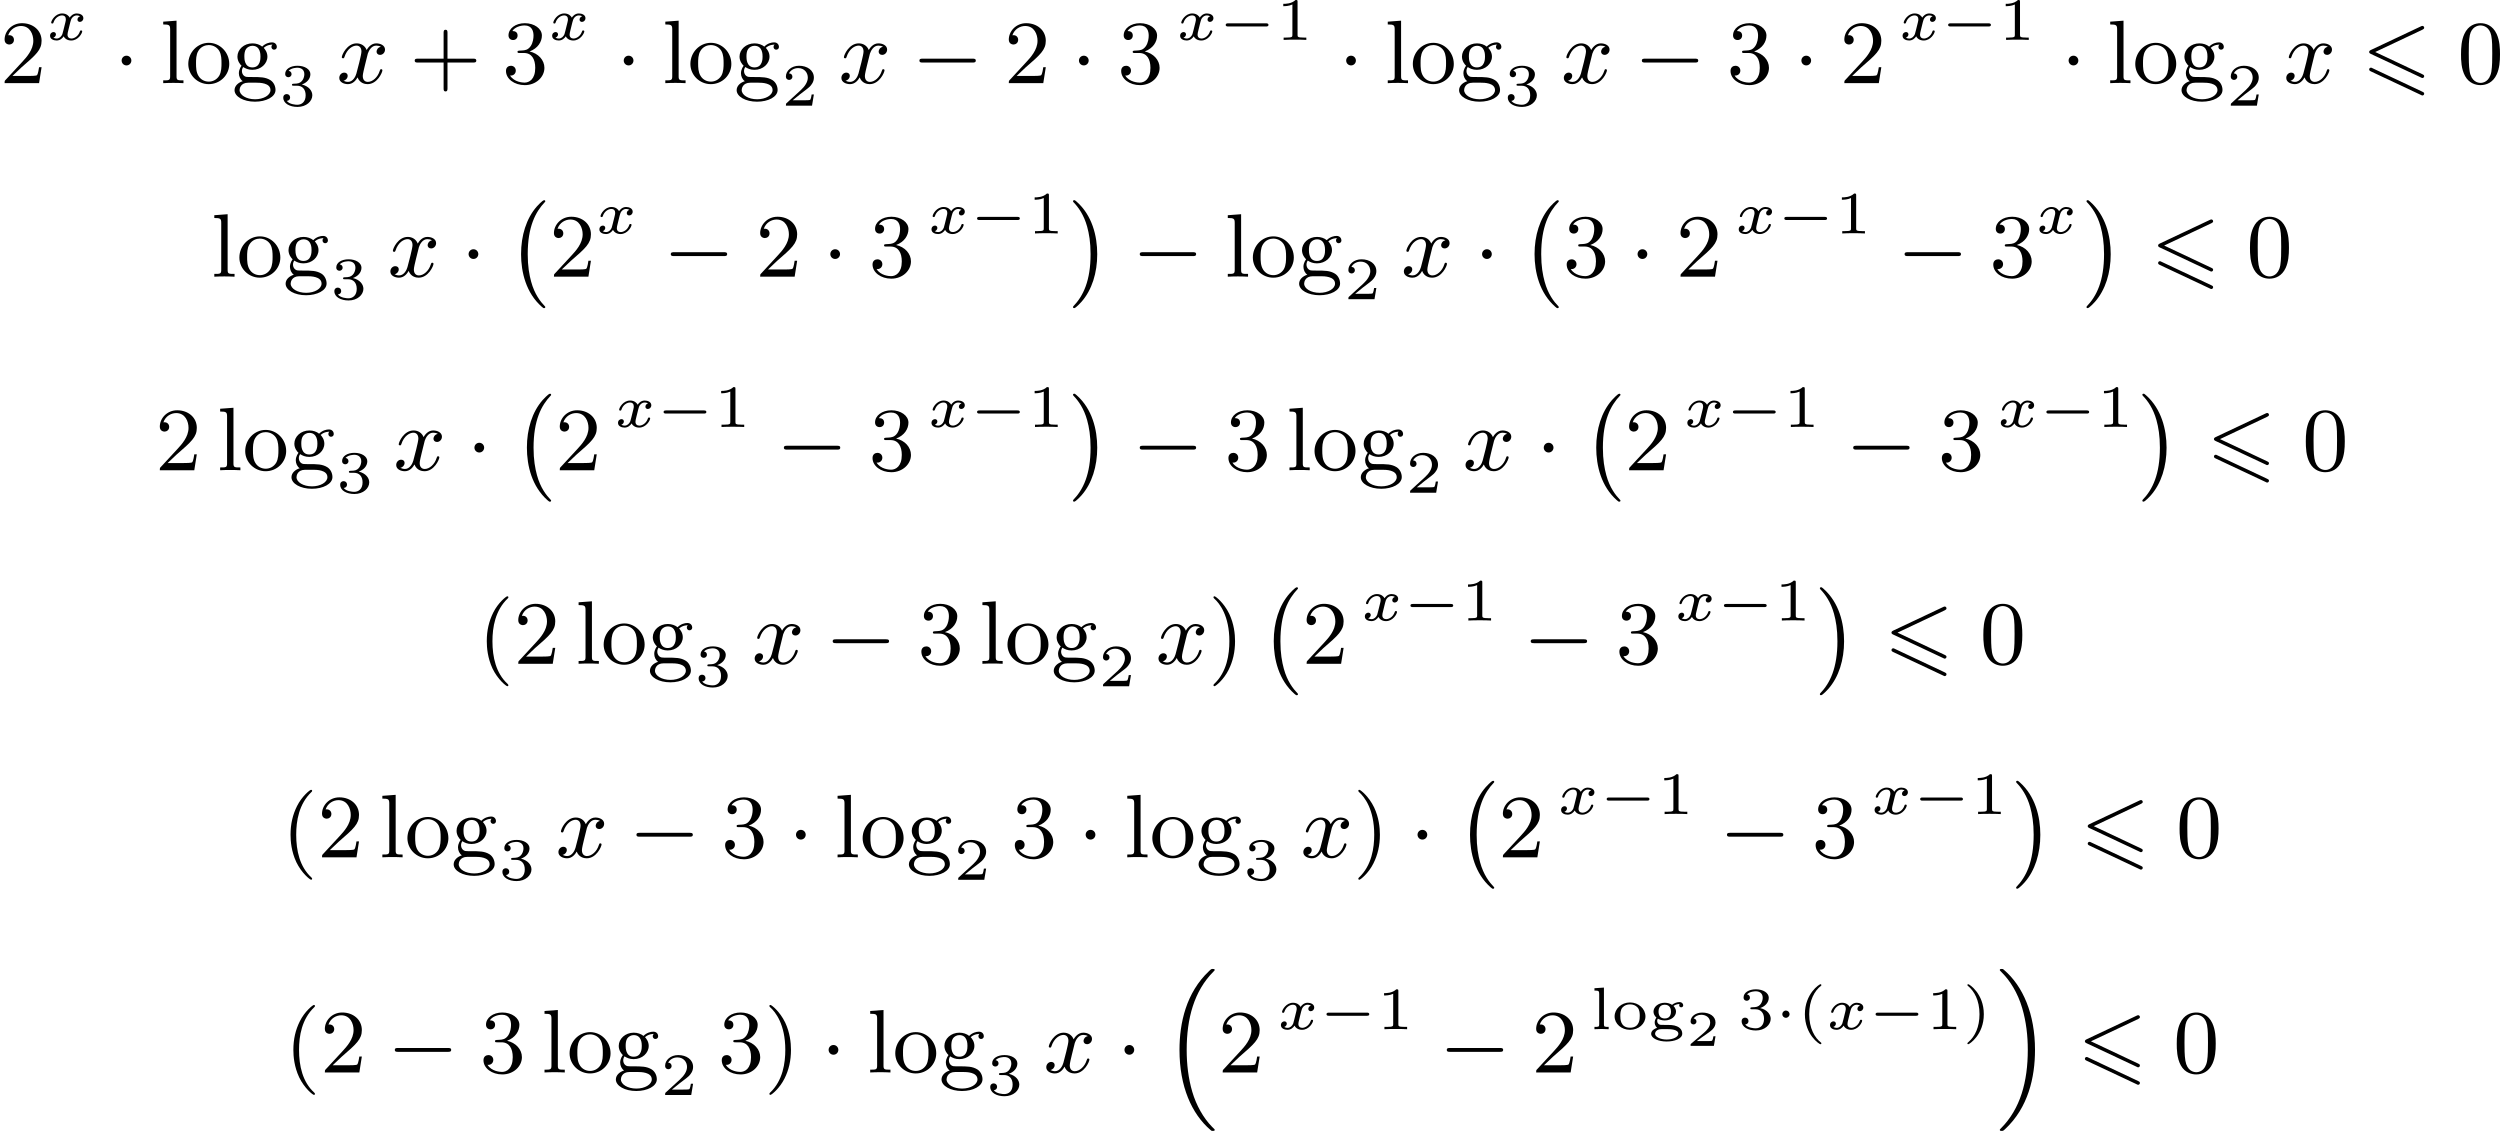 <?xml version='1.0' encoding='UTF-8'?>
<!-- This file was generated by dvisvgm 2.13.3 -->
<svg version='1.1' xmlns='http://www.w3.org/2000/svg' xmlns:xlink='http://www.w3.org/1999/xlink' width='498.004pt' height='225.278pt' viewBox='79.398 375.744 498.004 225.278'>
<defs>
<path id='g1-0' d='M3.82 10.275C3.82 10.231 3.802 10.204 3.784 10.195C3.344 9.737 2.753 8.993 2.412 7.738C2.224 7.048 2.071 6.196 2.071 5.003C2.071 2.268 2.842 .789 3.793-.206C3.82-.224 3.82-.251 3.82-.278C3.82-.341 3.775-.377 3.703-.377C3.542-.377 2.995 .233 2.977 .251C1.928 1.444 1.408 3.147 1.408 4.994C1.408 6.814 1.91 8.859 3.461 10.231C3.622 10.374 3.64 10.374 3.703 10.374C3.775 10.374 3.82 10.338 3.82 10.275Z'/>
<path id='g1-1' d='M2.806 5.003C2.806 3.183 2.304 1.139 .753-.233C.592-.377 .574-.377 .511-.377C.395-.377 .395-.296 .395-.278C.395-.251 .395-.233 .439-.179C.941 .341 1.479 1.094 1.802 2.26C1.991 2.95 2.143 3.802 2.143 4.994C2.143 7.648 1.417 9.164 .421 10.195C.412 10.213 .395 10.24 .395 10.275C.395 10.293 .395 10.374 .511 10.374C.672 10.374 1.219 9.764 1.237 9.746C2.286 8.554 2.806 6.85 2.806 5.003Z'/>
<path id='g1-16' d='M5.165 15.655C5.165 15.637 5.165 15.619 5.156 15.601L4.914 15.359C4.044 14.481 3.327 13.199 2.932 11.854S2.376 9.101 2.376 7.693C2.376 4.555 3.111 1.829 5.039-.108C5.165-.224 5.165-.242 5.165-.278C5.165-.377 5.075-.377 4.976-.377C4.842-.377 4.824-.377 4.609-.17C2.322 1.982 1.659 4.994 1.659 7.684C1.659 11.316 2.869 14.068 4.761 15.673C4.842 15.754 4.86 15.754 4.976 15.754C5.075 15.754 5.165 15.754 5.165 15.655Z'/>
<path id='g1-17' d='M3.838 7.684C3.838 4.125 2.654 1.336 .735-.296C.655-.377 .637-.377 .52-.377C.43-.377 .332-.377 .332-.278C.332-.26 .332-.233 .35-.224C.359-.215 .359-.197 .592 .036C1.318 .762 2.116 1.982 2.564 3.524C2.959 4.869 3.12 6.276 3.12 7.684C3.12 10.849 2.376 13.557 .457 15.485C.332 15.601 .332 15.619 .332 15.655C.332 15.754 .43 15.754 .52 15.754C.655 15.754 .672 15.754 .888 15.548C3.147 13.432 3.838 10.446 3.838 7.684Z'/>
<path id='g0-54' d='M6.052-5.326C6.16-5.38 6.223-5.425 6.223-5.523S6.142-5.703 6.043-5.703C5.999-5.703 5.918-5.667 5.882-5.649L.924-3.309C.771-3.237 .744-3.174 .744-3.102S.78-2.968 .924-2.905L5.882-.574C5.999-.511 6.016-.511 6.043-.511C6.142-.511 6.223-.592 6.223-.69C6.223-.807 6.142-.843 6.043-.888L1.345-3.102L6.052-5.326ZM5.882 1.166C5.999 1.228 6.016 1.228 6.043 1.228C6.142 1.228 6.223 1.148 6.223 1.049C6.223 .933 6.142 .897 6.043 .852L1.094-1.479C.977-1.542 .959-1.542 .924-1.542C.816-1.542 .744-1.462 .744-1.363C.744-1.291 .78-1.228 .924-1.166L5.882 1.166Z'/>
<path id='g4-120' d='M3.365-2.349C3.156-2.289 3.108-2.116 3.108-2.026C3.108-1.835 3.264-1.793 3.347-1.793C3.521-1.793 3.694-1.937 3.694-2.17C3.694-2.493 3.341-2.636 3.037-2.636C2.642-2.636 2.403-2.331 2.337-2.218C2.26-2.367 2.032-2.636 1.584-2.636C.897-2.636 .49-1.925 .49-1.716C.49-1.686 .514-1.632 .598-1.632S.699-1.668 .717-1.722C.867-2.206 1.273-2.439 1.566-2.439S1.949-2.248 1.949-2.05C1.949-1.979 1.949-1.925 1.901-1.739C1.763-1.184 1.632-.64 1.602-.568C1.512-.341 1.297-.137 1.046-.137C1.01-.137 .843-.137 .705-.227C.938-.305 .962-.502 .962-.55C.962-.705 .843-.783 .723-.783C.556-.783 .377-.652 .377-.406C.377-.066 .753 .06 1.034 .06C1.375 .06 1.62-.173 1.733-.359C1.853-.108 2.14 .06 2.481 .06C3.186 .06 3.581-.664 3.581-.861C3.581-.873 3.575-.944 3.467-.944C3.383-.944 3.371-.903 3.353-.849C3.18-.329 2.756-.137 2.505-.137C2.277-.137 2.116-.269 2.116-.52C2.116-.634 2.146-.765 2.2-.974L2.391-1.751C2.451-1.985 2.481-2.092 2.606-2.236C2.69-2.325 2.833-2.439 3.025-2.439C3.055-2.439 3.234-2.439 3.365-2.349Z'/>
<path id='g9-50' d='M2.934-.961H2.725C2.71-.867 2.66-.558 2.58-.508C2.54-.478 2.122-.478 2.047-.478H1.071C1.4-.722 1.768-1.001 2.067-1.2C2.516-1.509 2.934-1.798 2.934-2.326C2.934-2.964 2.331-3.318 1.619-3.318C.946-3.318 .453-2.929 .453-2.441C.453-2.182 .672-2.137 .742-2.137C.877-2.137 1.036-2.227 1.036-2.431C1.036-2.61 .907-2.71 .752-2.725C.892-2.949 1.181-3.098 1.514-3.098C1.998-3.098 2.401-2.809 2.401-2.321C2.401-1.903 2.112-1.584 1.729-1.26L.513-.229C.463-.184 .458-.184 .453-.149V0H2.77L2.934-.961Z'/>
<path id='g8-40' d='M3.058 2.134C3.058 2.089 3.031 2.062 2.977 2C1.82 .941 1.47-.672 1.47-2.242C1.47-3.631 1.739-5.317 3.004-6.519C3.04-6.554 3.058-6.581 3.058-6.626C3.058-6.689 3.013-6.725 2.95-6.725C2.842-6.725 2.035-6.079 1.551-5.102C1.121-4.241 .906-3.318 .906-2.251C.906-1.605 .986-.583 1.479 .475C2.008 1.578 2.842 2.233 2.95 2.233C3.013 2.233 3.058 2.197 3.058 2.134Z'/>
<path id='g8-41' d='M2.672-2.251C2.672-2.986 2.564-3.972 2.098-4.967C1.569-6.07 .735-6.725 .628-6.725C.538-6.725 .52-6.653 .52-6.626C.52-6.581 .538-6.554 .601-6.492C1.121-6.025 2.107-4.806 2.107-2.251C2.107-.968 1.874 .816 .574 2.026C.556 2.053 .52 2.089 .52 2.134C.52 2.161 .538 2.233 .628 2.233C.735 2.233 1.542 1.587 2.026 .61C2.457-.251 2.672-1.175 2.672-2.251Z'/>
<path id='g8-43' d='M6.33-2.053C6.456-2.053 6.644-2.053 6.644-2.242C6.644-2.439 6.474-2.439 6.33-2.439H3.775V-5.003C3.775-5.147 3.775-5.317 3.578-5.317C3.389-5.317 3.389-5.129 3.389-5.003V-2.439H.825C.699-2.439 .511-2.439 .511-2.251C.511-2.053 .681-2.053 .825-2.053H3.389V.511C3.389 .655 3.389 .825 3.587 .825C3.775 .825 3.775 .637 3.775 .511V-2.053H6.33Z'/>
<path id='g8-48' d='M4.241-2.869C4.241-3.47 4.214-4.241 3.9-4.914C3.506-5.756 2.824-5.972 2.304-5.972C1.766-5.972 1.085-5.756 .69-4.896C.403-4.277 .359-3.551 .359-2.869C.359-2.286 .377-1.417 .762-.708C1.184 .054 1.883 .197 2.295 .197C2.878 .197 3.542-.054 3.918-.879C4.187-1.479 4.241-2.152 4.241-2.869ZM2.304-.027C2.035-.027 1.39-.152 1.219-1.166C1.13-1.695 1.13-2.466 1.13-2.977C1.13-3.587 1.13-4.295 1.237-4.788C1.417-5.586 1.991-5.747 2.295-5.747C2.636-5.747 3.201-5.568 3.371-4.734C3.47-4.241 3.47-3.542 3.47-2.977C3.47-2.421 3.47-1.668 3.38-1.139C3.192-.117 2.529-.027 2.304-.027Z'/>
<path id='g8-50' d='M4.142-1.587H3.891C3.873-1.47 3.802-.941 3.685-.798C3.631-.717 3.013-.717 2.833-.717H1.237L2.125-1.56C3.596-2.833 4.142-3.309 4.142-4.223C4.142-5.254 3.291-5.972 2.188-5.972C1.157-5.972 .457-5.156 .457-4.34C.457-3.891 .843-3.847 .924-3.847C1.121-3.847 1.39-3.99 1.39-4.313C1.39-4.582 1.201-4.779 .924-4.779C.879-4.779 .852-4.779 .816-4.77C1.031-5.407 1.605-5.694 2.089-5.694C3.004-5.694 3.318-4.842 3.318-4.223C3.318-3.309 2.627-2.564 2.197-2.098L.556-.323C.457-.224 .457-.206 .457 0H3.891L4.142-1.587Z'/>
<path id='g8-51' d='M2.735-3.156C3.569-3.47 3.963-4.125 3.963-4.743C3.963-5.434 3.201-5.972 2.268-5.972S.637-5.443 .637-4.761C.637-4.465 .834-4.295 1.094-4.295S1.542-4.483 1.542-4.743C1.542-5.057 1.327-5.192 1.022-5.192C1.255-5.568 1.802-5.747 2.242-5.747C2.986-5.747 3.129-5.156 3.129-4.734C3.129-4.465 3.075-4.035 2.851-3.694C2.573-3.291 2.26-3.273 2-3.255C1.775-3.237 1.757-3.237 1.686-3.237C1.605-3.228 1.533-3.219 1.533-3.12C1.533-3.004 1.605-3.004 1.757-3.004H2.179C2.959-3.004 3.3-2.376 3.3-1.524C3.3-.377 2.69-.054 2.233-.054C2.062-.054 1.193-.099 .789-.762C1.112-.717 1.363-.941 1.363-1.246C1.363-1.542 1.139-1.731 .879-1.731C.655-1.731 .386-1.596 .386-1.219C.386-.421 1.219 .197 2.26 .197C3.38 .197 4.214-.61 4.214-1.524C4.214-2.304 3.596-2.968 2.735-3.156Z'/>
<path id='g8-103' d='M1.121-1.605C1.345-1.462 1.623-1.327 2.035-1.327C2.887-1.327 3.533-1.937 3.533-2.645C3.533-3.084 3.282-3.389 3.165-3.515C3.524-3.838 3.945-3.838 4.053-3.838C4.008-3.811 3.936-3.766 3.936-3.604C3.936-3.506 3.999-3.335 4.205-3.335C4.331-3.335 4.474-3.425 4.474-3.613C4.474-3.784 4.349-4.062 3.99-4.062C3.73-4.062 3.327-3.963 3.013-3.64C2.771-3.838 2.421-3.963 2.044-3.963C1.193-3.963 .547-3.353 .547-2.645C.547-2.188 .816-1.865 .959-1.731C.941-1.713 .69-1.399 .69-.986C.69-.681 .834-.359 1.076-.197C.619-.054 .26 .278 .26 .699C.26 1.336 1.148 1.847 2.295 1.847C3.398 1.847 4.34 1.372 4.34 .681C4.34 .314 4.169-.081 3.838-.296C3.335-.61 2.815-.61 1.964-.61C1.784-.61 1.497-.61 1.426-.628C1.166-.681 .995-.924 .995-1.21C.995-1.354 1.04-1.488 1.121-1.605ZM2.035-1.569C1.237-1.569 1.237-2.448 1.237-2.645C1.237-2.887 1.255-3.192 1.408-3.407C1.542-3.587 1.784-3.721 2.035-3.721C2.842-3.721 2.842-2.851 2.842-2.645S2.842-1.569 2.035-1.569ZM2.448-.045C2.735-.045 3.838-.036 3.838 .69C3.838 1.201 3.147 1.605 2.304 1.605C1.426 1.605 .762 1.184 .762 .69C.762 .547 .852-.045 1.623-.045H2.448Z'/>
<path id='g8-108' d='M1.65-6.223L.323-6.124V-5.846C.933-5.846 1.013-5.783 1.013-5.344V-.69C1.013-.278 .915-.278 .323-.278V0C.744-.018 .915-.027 1.327-.027C1.748-.027 1.901-.018 2.34 0V-.278C1.748-.278 1.65-.278 1.65-.69V-6.223Z'/>
<path id='g8-111' d='M4.34-1.91C4.34-3.084 3.407-4.017 2.304-4.017C1.166-4.017 .26-3.058 .26-1.91C.26-.789 1.193 .099 2.295 .099C3.434 .099 4.34-.807 4.34-1.91ZM2.304-.152C1.856-.152 1.479-.377 1.273-.726C1.04-1.103 1.031-1.578 1.031-1.991C1.031-2.322 1.031-2.833 1.255-3.201C1.524-3.658 1.973-3.793 2.295-3.793C2.806-3.793 3.174-3.506 3.353-3.201C3.56-2.824 3.569-2.367 3.569-1.991C3.569-1.659 3.569-1.139 3.344-.744C3.093-.332 2.681-.152 2.304-.152Z'/>
<path id='g3-0' d='M6.052-2.053C6.214-2.053 6.384-2.053 6.384-2.251C6.384-2.439 6.205-2.439 6.052-2.439H1.103C.95-2.439 .771-2.439 .771-2.251C.771-2.053 .941-2.053 1.103-2.053H6.052Z'/>
<path id='g3-1' d='M1.757-2.251C1.757-2.511 1.551-2.735 1.273-2.735S.789-2.511 .789-2.251S.995-1.766 1.273-1.766S1.757-1.991 1.757-2.251Z'/>
<path id='g2-0' d='M4.758-1.339C4.854-1.339 5.003-1.339 5.003-1.494S4.854-1.65 4.758-1.65H.992C.897-1.65 .747-1.65 .747-1.494S.897-1.339 .992-1.339H4.758Z'/>
<path id='g2-1' d='M1.494-1.494C1.494-1.71 1.321-1.859 1.136-1.859C.921-1.859 .771-1.68 .771-1.5C.771-1.303 .927-1.136 1.136-1.136C1.327-1.136 1.494-1.303 1.494-1.494Z'/>
<path id='g5-120' d='M4.411-3.622C4.08-3.56 3.981-3.273 3.981-3.138C3.981-2.968 4.107-2.815 4.331-2.815C4.582-2.815 4.824-3.031 4.824-3.344C4.824-3.757 4.376-3.963 3.954-3.963C3.416-3.963 3.102-3.488 2.995-3.3C2.824-3.739 2.43-3.963 2-3.963C1.04-3.963 .52-2.815 .52-2.582C.52-2.502 .583-2.475 .646-2.475C.726-2.475 .753-2.52 .771-2.573C1.049-3.461 1.641-3.739 1.982-3.739C2.242-3.739 2.475-3.569 2.475-3.147C2.475-2.824 2.089-1.39 1.973-.959C1.901-.681 1.632-.126 1.139-.126C.959-.126 .771-.188 .681-.242C.924-.287 1.103-.493 1.103-.726C1.103-.95 .933-1.049 .762-1.049C.502-1.049 .269-.825 .269-.52C.269-.081 .753 .099 1.13 .099C1.65 .099 1.955-.332 2.089-.574C2.313 .018 2.842 .099 3.084 .099C4.053 .099 4.564-1.067 4.564-1.282C4.564-1.327 4.537-1.39 4.447-1.39C4.349-1.39 4.34-1.354 4.295-1.219C4.098-.574 3.578-.126 3.111-.126C2.851-.126 2.609-.287 2.609-.717C2.609-.915 2.735-1.408 2.815-1.748C2.851-1.91 3.093-2.878 3.111-2.941C3.219-3.264 3.488-3.739 3.945-3.739C4.107-3.739 4.277-3.712 4.411-3.622Z'/>
<path id='g6-40' d='M2.379 1.351C1.722 .849 1.184-.096 1.184-1.494C1.184-2.875 1.71-3.832 2.379-4.34C2.379-4.346 2.397-4.37 2.397-4.4C2.397-4.435 2.373-4.483 2.301-4.483C2.194-4.483 .753-3.545 .753-1.494C.753 .55 2.188 1.494 2.301 1.494C2.373 1.494 2.397 1.447 2.397 1.411C2.397 1.381 2.379 1.357 2.379 1.351Z'/>
<path id='g6-41' d='M2.116-1.494C2.116-3.539 .681-4.483 .568-4.483C.496-4.483 .478-4.429 .478-4.4C.478-4.364 .484-4.358 .592-4.262C1.13-3.802 1.686-2.917 1.686-1.494C1.686-.227 1.243 .723 .568 1.291C.484 1.369 .478 1.375 .478 1.411C.478 1.441 .496 1.494 .568 1.494C.675 1.494 2.116 .556 2.116-1.494Z'/>
<path id='g6-49' d='M2.146-3.796C2.146-3.975 2.122-3.975 1.943-3.975C1.548-3.593 .938-3.593 .723-3.593V-3.359C.879-3.359 1.273-3.359 1.632-3.527V-.508C1.632-.311 1.632-.233 1.016-.233H.759V0C1.088-.024 1.554-.024 1.889-.024S2.69-.024 3.019 0V-.233H2.762C2.146-.233 2.146-.311 2.146-.508V-3.796Z'/>
<path id='g6-50' d='M3.216-1.118H2.995C2.983-1.034 2.923-.64 2.833-.574C2.792-.538 2.307-.538 2.224-.538H1.106L1.871-1.16C2.074-1.321 2.606-1.704 2.792-1.883C2.971-2.062 3.216-2.367 3.216-2.792C3.216-3.539 2.54-3.975 1.739-3.975C.968-3.975 .43-3.467 .43-2.905C.43-2.6 .687-2.564 .753-2.564C.903-2.564 1.076-2.672 1.076-2.887C1.076-3.019 .998-3.21 .735-3.21C.873-3.515 1.237-3.742 1.65-3.742C2.277-3.742 2.612-3.276 2.612-2.792C2.612-2.367 2.331-1.931 1.913-1.548L.496-.251C.436-.191 .43-.185 .43 0H3.031L3.216-1.118Z'/>
<path id='g6-51' d='M1.757-1.985C2.266-1.985 2.606-1.644 2.606-1.034C2.606-.377 2.212-.09 1.775-.09C1.614-.09 .998-.126 .729-.472C.962-.496 1.058-.652 1.058-.813C1.058-1.016 .915-1.154 .717-1.154C.556-1.154 .377-1.052 .377-.801C.377-.209 1.034 .126 1.793 .126C2.678 .126 3.27-.442 3.27-1.034C3.27-1.47 2.935-1.931 2.224-2.11C2.696-2.266 3.078-2.648 3.078-3.138C3.078-3.616 2.517-3.975 1.799-3.975C1.1-3.975 .568-3.652 .568-3.162C.568-2.905 .765-2.833 .885-2.833C1.04-2.833 1.201-2.941 1.201-3.15C1.201-3.335 1.07-3.443 .909-3.467C1.19-3.778 1.733-3.778 1.787-3.778C2.092-3.778 2.475-3.634 2.475-3.138C2.475-2.809 2.289-2.236 1.692-2.2C1.584-2.194 1.423-2.182 1.369-2.182C1.309-2.176 1.243-2.17 1.243-2.08C1.243-1.985 1.309-1.985 1.411-1.985H1.757Z'/>
<path id='g6-103' d='M.944-1.052C1.088-.968 1.327-.873 1.626-.873C2.289-.873 2.75-1.297 2.75-1.751C2.75-2.086 2.505-2.307 2.493-2.319C2.762-2.499 3.019-2.511 3.108-2.511C3.09-2.487 3.067-2.463 3.067-2.379C3.067-2.271 3.144-2.182 3.264-2.182C3.395-2.182 3.467-2.277 3.467-2.385C3.467-2.517 3.353-2.702 3.09-2.702C2.839-2.702 2.564-2.6 2.355-2.427C2.158-2.564 1.889-2.636 1.632-2.636C.986-2.636 .508-2.224 .508-1.751C.508-1.566 .586-1.351 .801-1.154C.669-.986 .628-.819 .628-.675C.628-.347 .837-.167 .873-.137C.64-.072 .275 .12 .275 .454C.275 .915 .998 1.225 1.823 1.225C2.588 1.225 3.371 .95 3.371 .442C3.371 .293 3.324-.09 2.845-.287C2.505-.43 2.164-.43 1.602-.43C1.459-.43 1.225-.43 1.178-.442C1.022-.466 .873-.616 .873-.825C.873-.95 .933-1.034 .944-1.052ZM1.632-1.07C1.136-1.07 1.01-1.435 1.01-1.751C1.01-1.865 1.01-2.439 1.626-2.439C2.158-2.439 2.248-2.02 2.248-1.757C2.248-1.644 2.248-1.07 1.632-1.07ZM1.967-.006C2.152-.006 2.983 .006 2.983 .454C2.983 .747 2.493 1.028 1.823 1.028C1.178 1.028 .664 .759 .664 .448C.664 .299 .801-.006 1.303-.006H1.967Z'/>
<path id='g6-108' d='M1.327-4.148L.383-4.083V-3.85C.801-3.85 .855-3.808 .855-3.515V-.49C.855-.233 .795-.233 .383-.233V0C.562-.012 1.04-.024 1.088-.024C1.327-.024 1.56-.018 1.799 0V-.233C1.387-.233 1.327-.233 1.327-.49V-4.148Z'/>
<path id='g6-111' d='M3.359-1.273C3.359-2.02 2.69-2.666 1.823-2.666C.95-2.666 .287-2.02 .287-1.273C.287-.544 .962 .06 1.823 .06S3.359-.544 3.359-1.273ZM1.823-.149C.855-.149 .855-1.04 .855-1.327C.855-1.512 .855-1.925 1.076-2.17C1.279-2.385 1.536-2.475 1.823-2.475S2.379-2.385 2.576-2.164C2.792-1.919 2.792-1.518 2.792-1.327C2.792-1.04 2.792-.149 1.823-.149Z'/>
</defs>
<g id='page2' transform='matrix(2 0 0 2 0 0)'>
<use x='39.699' y='196.154' xlink:href='#g8-50'/>
<use x='44.307' y='191.847' xlink:href='#g4-120'/>
<use x='51.025' y='196.154' xlink:href='#g3-1'/>
<use x='55.632' y='196.154' xlink:href='#g8-108'/>
<use x='58.192' y='196.154' xlink:href='#g8-111'/>
<use x='62.8' y='196.154' xlink:href='#g8-103'/>
<use x='67.536' y='198.396' xlink:href='#g6-51'/>
<use x='73.223' y='196.154' xlink:href='#g5-120'/>
<use x='80.494' y='196.154' xlink:href='#g8-43'/>
<use x='89.709' y='196.154' xlink:href='#g8-51'/>
<use x='94.317' y='191.847' xlink:href='#g4-120'/>
<use x='101.035' y='196.154' xlink:href='#g3-1'/>
<use x='105.642' y='196.154' xlink:href='#g8-108'/>
<use x='108.202' y='196.154' xlink:href='#g8-111'/>
<use x='112.81' y='196.154' xlink:href='#g8-103'/>
<use x='117.546' y='198.396' xlink:href='#g6-50'/>
<use x='123.233' y='196.154' xlink:href='#g5-120'/>
<use x='130.504' y='196.154' xlink:href='#g3-0'/>
<use x='139.719' y='196.154' xlink:href='#g8-50'/>
<use x='146.375' y='196.154' xlink:href='#g3-1'/>
<use x='150.983' y='196.154' xlink:href='#g8-51'/>
<use x='156.863' y='191.847' xlink:href='#g4-120'/>
<use x='161.035' y='191.847' xlink:href='#g2-0'/>
<use x='166.791' y='191.847' xlink:href='#g6-49'/>
<use x='172.99' y='196.154' xlink:href='#g3-1'/>
<use x='177.598' y='196.154' xlink:href='#g8-108'/>
<use x='180.158' y='196.154' xlink:href='#g8-111'/>
<use x='184.765' y='196.154' xlink:href='#g8-103'/>
<use x='189.501' y='198.396' xlink:href='#g6-51'/>
<use x='195.188' y='196.154' xlink:href='#g5-120'/>
<use x='202.459' y='196.154' xlink:href='#g3-0'/>
<use x='211.675' y='196.154' xlink:href='#g8-51'/>
<use x='218.33' y='196.154' xlink:href='#g3-1'/>
<use x='222.938' y='196.154' xlink:href='#g8-50'/>
<use x='228.819' y='191.847' xlink:href='#g4-120'/>
<use x='232.99' y='191.847' xlink:href='#g2-0'/>
<use x='238.747' y='191.847' xlink:href='#g6-49'/>
<use x='244.945' y='196.154' xlink:href='#g3-1'/>
<use x='249.553' y='196.154' xlink:href='#g8-108'/>
<use x='252.113' y='196.154' xlink:href='#g8-111'/>
<use x='256.721' y='196.154' xlink:href='#g8-103'/>
<use x='261.456' y='198.396' xlink:href='#g6-50'/>
<use x='267.143' y='196.154' xlink:href='#g5-120'/>
<use x='274.927' y='196.154' xlink:href='#g0-54'/>
<use x='284.46' y='196.154' xlink:href='#g8-48'/>
<use x='60.721' y='215.431' xlink:href='#g8-108'/>
<use x='63.281' y='215.431' xlink:href='#g8-111'/>
<use x='67.888' y='215.431' xlink:href='#g8-103'/>
<use x='72.624' y='217.673' xlink:href='#g6-51'/>
<use x='78.311' y='215.431' xlink:href='#g5-120'/>
<use x='85.582' y='215.431' xlink:href='#g3-1'/>
<use x='90.19' y='208.188' xlink:href='#g1-0'/>
<use x='94.414' y='215.431' xlink:href='#g8-50'/>
<use x='99.021' y='211.124' xlink:href='#g4-120'/>
<use x='105.739' y='215.431' xlink:href='#g3-0'/>
<use x='114.955' y='215.431' xlink:href='#g8-50'/>
<use x='121.61' y='215.431' xlink:href='#g3-1'/>
<use x='126.218' y='215.431' xlink:href='#g8-51'/>
<use x='132.099' y='211.124' xlink:href='#g4-120'/>
<use x='136.27' y='211.124' xlink:href='#g2-0'/>
<use x='142.027' y='211.124' xlink:href='#g6-49'/>
<use x='146.178' y='208.188' xlink:href='#g1-1'/>
<use x='152.449' y='215.431' xlink:href='#g3-0'/>
<use x='161.665' y='215.431' xlink:href='#g8-108'/>
<use x='164.224' y='215.431' xlink:href='#g8-111'/>
<use x='168.832' y='215.431' xlink:href='#g8-103'/>
<use x='173.568' y='217.673' xlink:href='#g6-50'/>
<use x='179.255' y='215.431' xlink:href='#g5-120'/>
<use x='186.526' y='215.431' xlink:href='#g3-1'/>
<use x='191.134' y='208.188' xlink:href='#g1-0'/>
<use x='195.357' y='215.431' xlink:href='#g8-51'/>
<use x='202.013' y='215.431' xlink:href='#g3-1'/>
<use x='206.621' y='215.431' xlink:href='#g8-50'/>
<use x='212.501' y='211.124' xlink:href='#g4-120'/>
<use x='216.673' y='211.124' xlink:href='#g2-0'/>
<use x='222.429' y='211.124' xlink:href='#g6-49'/>
<use x='228.628' y='215.431' xlink:href='#g3-0'/>
<use x='237.844' y='215.431' xlink:href='#g8-51'/>
<use x='242.451' y='211.124' xlink:href='#g4-120'/>
<use x='247.121' y='208.188' xlink:href='#g1-1'/>
<use x='253.905' y='215.431' xlink:href='#g0-54'/>
<use x='263.439' y='215.431' xlink:href='#g8-48'/>
<use x='55.159' y='234.708' xlink:href='#g8-50'/>
<use x='61.302' y='234.708' xlink:href='#g8-108'/>
<use x='63.862' y='234.708' xlink:href='#g8-111'/>
<use x='68.47' y='234.708' xlink:href='#g8-103'/>
<use x='73.205' y='236.949' xlink:href='#g6-51'/>
<use x='78.892' y='234.708' xlink:href='#g5-120'/>
<use x='86.164' y='234.708' xlink:href='#g3-1'/>
<use x='90.771' y='227.465' xlink:href='#g1-0'/>
<use x='94.995' y='234.708' xlink:href='#g8-50'/>
<use x='100.876' y='230.401' xlink:href='#g4-120'/>
<use x='105.048' y='230.401' xlink:href='#g2-0'/>
<use x='110.804' y='230.401' xlink:href='#g6-49'/>
<use x='117.003' y='234.708' xlink:href='#g3-0'/>
<use x='126.218' y='234.708' xlink:href='#g8-51'/>
<use x='132.099' y='230.401' xlink:href='#g4-120'/>
<use x='136.27' y='230.401' xlink:href='#g2-0'/>
<use x='142.027' y='230.401' xlink:href='#g6-49'/>
<use x='146.178' y='227.465' xlink:href='#g1-1'/>
<use x='152.449' y='234.708' xlink:href='#g3-0'/>
<use x='161.665' y='234.708' xlink:href='#g8-51'/>
<use x='167.808' y='234.708' xlink:href='#g8-108'/>
<use x='170.368' y='234.708' xlink:href='#g8-111'/>
<use x='174.976' y='234.708' xlink:href='#g8-103'/>
<use x='179.711' y='236.949' xlink:href='#g6-50'/>
<use x='185.398' y='234.708' xlink:href='#g5-120'/>
<use x='192.67' y='234.708' xlink:href='#g3-1'/>
<use x='197.277' y='227.465' xlink:href='#g1-0'/>
<use x='201.501' y='234.708' xlink:href='#g8-50'/>
<use x='207.382' y='230.401' xlink:href='#g4-120'/>
<use x='211.554' y='230.401' xlink:href='#g2-0'/>
<use x='217.31' y='230.401' xlink:href='#g6-49'/>
<use x='223.509' y='234.708' xlink:href='#g3-0'/>
<use x='232.724' y='234.708' xlink:href='#g8-51'/>
<use x='238.605' y='230.401' xlink:href='#g4-120'/>
<use x='242.776' y='230.401' xlink:href='#g2-0'/>
<use x='248.533' y='230.401' xlink:href='#g6-49'/>
<use x='252.684' y='227.465' xlink:href='#g1-1'/>
<use x='259.467' y='234.708' xlink:href='#g0-54'/>
<use x='269.001' y='234.708' xlink:href='#g8-48'/>
<use x='87.277' y='253.985' xlink:href='#g8-40'/>
<use x='90.861' y='253.985' xlink:href='#g8-50'/>
<use x='97.005' y='253.985' xlink:href='#g8-108'/>
<use x='99.565' y='253.985' xlink:href='#g8-111'/>
<use x='104.172' y='253.985' xlink:href='#g8-103'/>
<use x='108.908' y='256.226' xlink:href='#g6-51'/>
<use x='114.595' y='253.985' xlink:href='#g5-120'/>
<use x='121.866' y='253.985' xlink:href='#g3-0'/>
<use x='131.082' y='253.985' xlink:href='#g8-51'/>
<use x='137.225' y='253.985' xlink:href='#g8-108'/>
<use x='139.785' y='253.985' xlink:href='#g8-111'/>
<use x='144.393' y='253.985' xlink:href='#g8-103'/>
<use x='149.128' y='256.226' xlink:href='#g6-50'/>
<use x='154.815' y='253.985' xlink:href='#g5-120'/>
<use x='160.039' y='253.985' xlink:href='#g8-41'/>
<use x='165.158' y='246.742' xlink:href='#g1-0'/>
<use x='169.382' y='253.985' xlink:href='#g8-50'/>
<use x='175.263' y='249.677' xlink:href='#g4-120'/>
<use x='179.435' y='249.677' xlink:href='#g2-0'/>
<use x='185.191' y='249.677' xlink:href='#g6-49'/>
<use x='191.39' y='253.985' xlink:href='#g3-0'/>
<use x='200.605' y='253.985' xlink:href='#g8-51'/>
<use x='206.486' y='249.677' xlink:href='#g4-120'/>
<use x='210.658' y='249.677' xlink:href='#g2-0'/>
<use x='216.414' y='249.677' xlink:href='#g6-49'/>
<use x='220.565' y='246.742' xlink:href='#g1-1'/>
<use x='227.348' y='253.985' xlink:href='#g0-54'/>
<use x='236.882' y='253.985' xlink:href='#g8-48'/>
<use x='67.731' y='273.261' xlink:href='#g8-40'/>
<use x='71.315' y='273.261' xlink:href='#g8-50'/>
<use x='77.458' y='273.261' xlink:href='#g8-108'/>
<use x='80.018' y='273.261' xlink:href='#g8-111'/>
<use x='84.626' y='273.261' xlink:href='#g8-103'/>
<use x='89.362' y='275.503' xlink:href='#g6-51'/>
<use x='95.049' y='273.261' xlink:href='#g5-120'/>
<use x='102.32' y='273.261' xlink:href='#g3-0'/>
<use x='111.535' y='273.261' xlink:href='#g8-51'/>
<use x='118.191' y='273.261' xlink:href='#g3-1'/>
<use x='122.799' y='273.261' xlink:href='#g8-108'/>
<use x='125.358' y='273.261' xlink:href='#g8-111'/>
<use x='129.966' y='273.261' xlink:href='#g8-103'/>
<use x='134.702' y='275.503' xlink:href='#g6-50'/>
<use x='140.389' y='273.261' xlink:href='#g8-51'/>
<use x='147.044' y='273.261' xlink:href='#g3-1'/>
<use x='151.652' y='273.261' xlink:href='#g8-108'/>
<use x='154.212' y='273.261' xlink:href='#g8-111'/>
<use x='158.819' y='273.261' xlink:href='#g8-103'/>
<use x='163.555' y='275.503' xlink:href='#g6-51'/>
<use x='169.242' y='273.261' xlink:href='#g5-120'/>
<use x='174.466' y='273.261' xlink:href='#g8-41'/>
<use x='180.097' y='273.261' xlink:href='#g3-1'/>
<use x='184.705' y='266.018' xlink:href='#g1-0'/>
<use x='188.929' y='273.261' xlink:href='#g8-50'/>
<use x='194.809' y='268.954' xlink:href='#g4-120'/>
<use x='198.981' y='268.954' xlink:href='#g2-0'/>
<use x='204.737' y='268.954' xlink:href='#g6-49'/>
<use x='210.936' y='273.261' xlink:href='#g3-0'/>
<use x='220.151' y='273.261' xlink:href='#g8-51'/>
<use x='226.032' y='268.954' xlink:href='#g4-120'/>
<use x='230.204' y='268.954' xlink:href='#g2-0'/>
<use x='235.96' y='268.954' xlink:href='#g6-49'/>
<use x='240.111' y='266.018' xlink:href='#g1-1'/>
<use x='246.895' y='273.261' xlink:href='#g0-54'/>
<use x='256.428' y='273.261' xlink:href='#g8-48'/>
<use x='68.013' y='294.69' xlink:href='#g8-40'/>
<use x='71.597' y='294.69' xlink:href='#g8-50'/>
<use x='78.252' y='294.69' xlink:href='#g3-0'/>
<use x='87.468' y='294.69' xlink:href='#g8-51'/>
<use x='93.611' y='294.69' xlink:href='#g8-108'/>
<use x='96.171' y='294.69' xlink:href='#g8-111'/>
<use x='100.779' y='294.69' xlink:href='#g8-103'/>
<use x='105.515' y='296.932' xlink:href='#g6-50'/>
<use x='111.201' y='294.69' xlink:href='#g8-51'/>
<use x='115.809' y='294.69' xlink:href='#g8-41'/>
<use x='121.441' y='294.69' xlink:href='#g3-1'/>
<use x='126.048' y='294.69' xlink:href='#g8-108'/>
<use x='128.608' y='294.69' xlink:href='#g8-111'/>
<use x='133.216' y='294.69' xlink:href='#g8-103'/>
<use x='137.952' y='296.932' xlink:href='#g6-51'/>
<use x='143.639' y='294.69' xlink:href='#g5-120'/>
<use x='150.91' y='294.69' xlink:href='#g3-1'/>
<use x='155.518' y='284.757' xlink:href='#g1-16'/>
<use x='161.021' y='294.69' xlink:href='#g8-50'/>
<use x='166.902' y='290.383' xlink:href='#g4-120'/>
<use x='171.074' y='290.383' xlink:href='#g2-0'/>
<use x='176.83' y='290.383' xlink:href='#g6-49'/>
<use x='183.029' y='294.69' xlink:href='#g3-0'/>
<use x='192.244' y='294.69' xlink:href='#g8-50'/>
<use x='198.125' y='290.383' xlink:href='#g6-108'/>
<use x='200.228' y='290.383' xlink:href='#g6-111'/>
<use x='203.881' y='290.383' xlink:href='#g6-103'/>
<use x='207.631' y='292.043' xlink:href='#g9-50'/>
<use x='212.792' y='290.383' xlink:href='#g6-51'/>
<use x='216.445' y='290.383' xlink:href='#g2-1'/>
<use x='218.714' y='290.383' xlink:href='#g6-40'/>
<use x='221.592' y='290.383' xlink:href='#g4-120'/>
<use x='225.764' y='290.383' xlink:href='#g2-0'/>
<use x='231.52' y='290.383' xlink:href='#g6-49'/>
<use x='235.173' y='290.383' xlink:href='#g6-41'/>
<use x='238.549' y='284.757' xlink:href='#g1-17'/>
<use x='246.613' y='294.69' xlink:href='#g0-54'/>
<use x='256.146' y='294.69' xlink:href='#g8-48'/>
</g>
</svg>